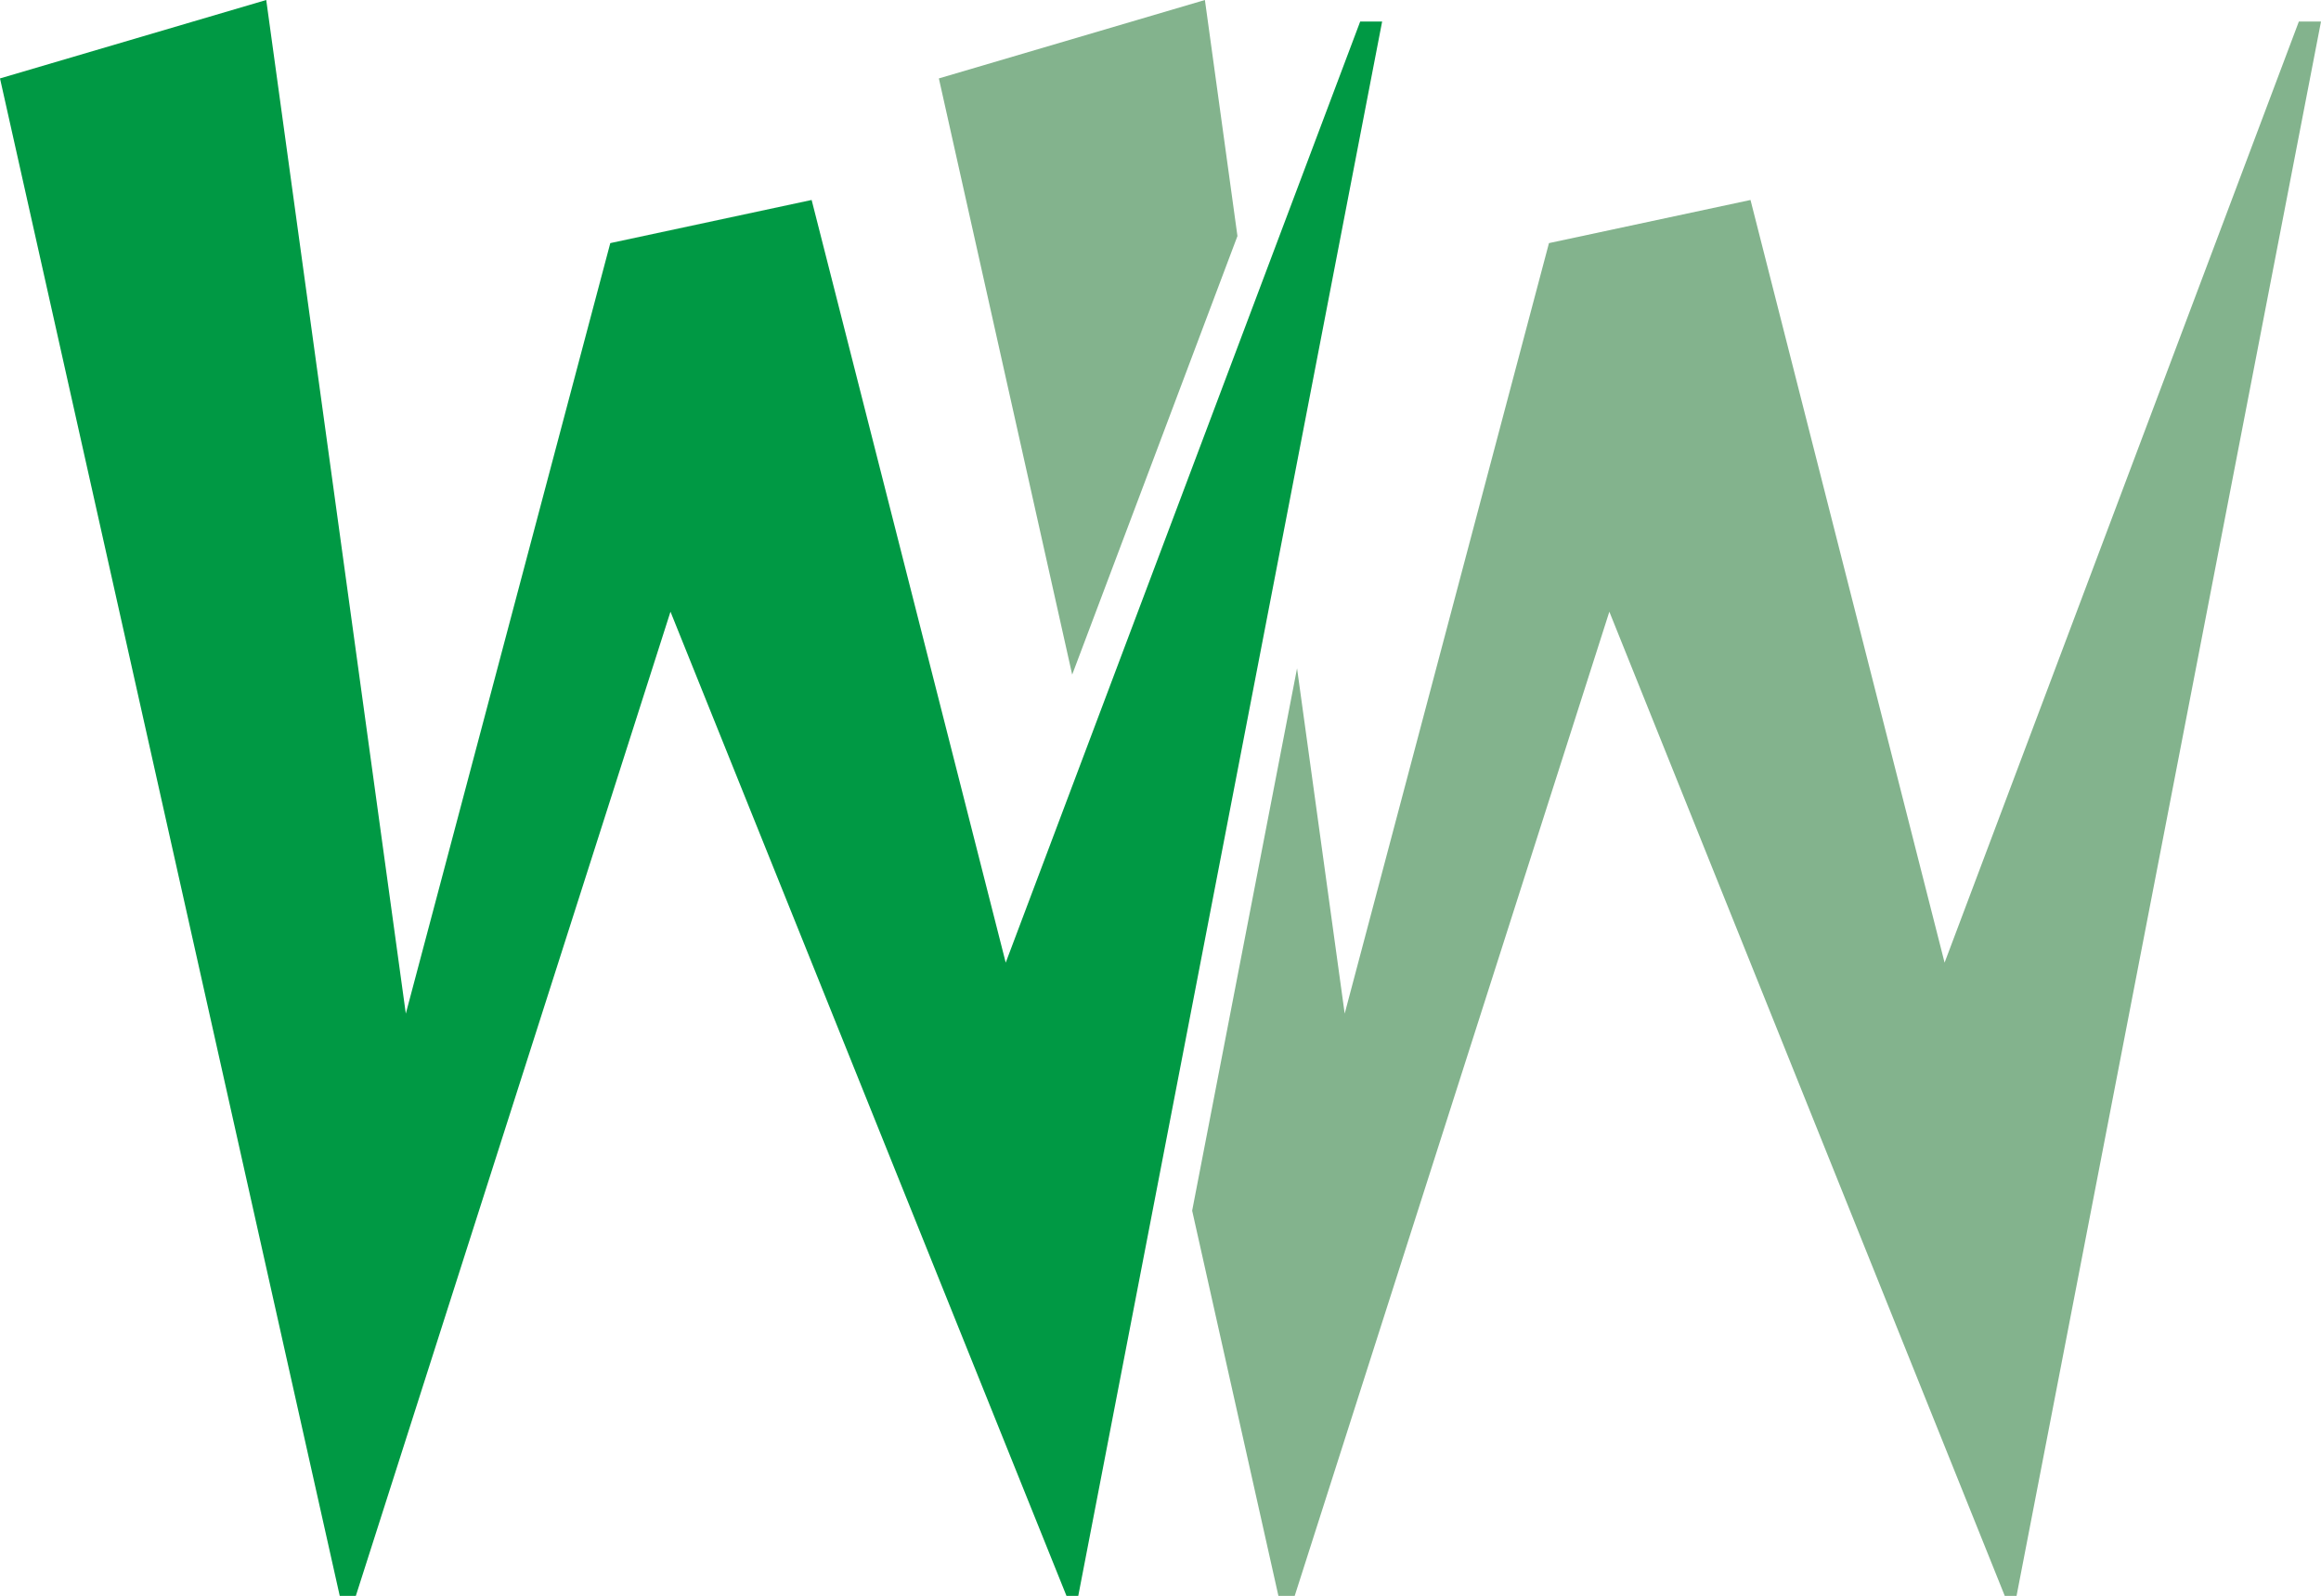 <svg xmlns="http://www.w3.org/2000/svg" viewBox="0 0 118.39 81.4"><defs><style>.cls-1{fill:#83b38d;}.cls-2{fill:#094;}</style></defs><g id="レイヤー_2" data-name="レイヤー 2"><g id="レイヤー_1-2" data-name="レイヤー 1"><path class="cls-1" d="M61.46,0,47.89,4l6.8,30.41c2.5-6.62,5.76-15.28,8.43-22.37Z"/><polygon class="cls-1" points="117.26 1.1 99.19 49.1 89.29 10.2 79.01 12.4 68.59 51.7 66.16 34.09 60.81 61.75 65.21 81.4 66.04 81.4 82.09 31.2 102.26 81.4 102.86 81.4 118.39 1.1 117.26 1.1"/><path class="cls-2" d="M55,81.4h-.6L34.2,31.2,18.15,81.4h-.82L0,4,13.58,0,20.7,51.7,31.13,12.4,41.4,10.2l9.9,38.9,18.08-48H70.5Z"/></g></g></svg>